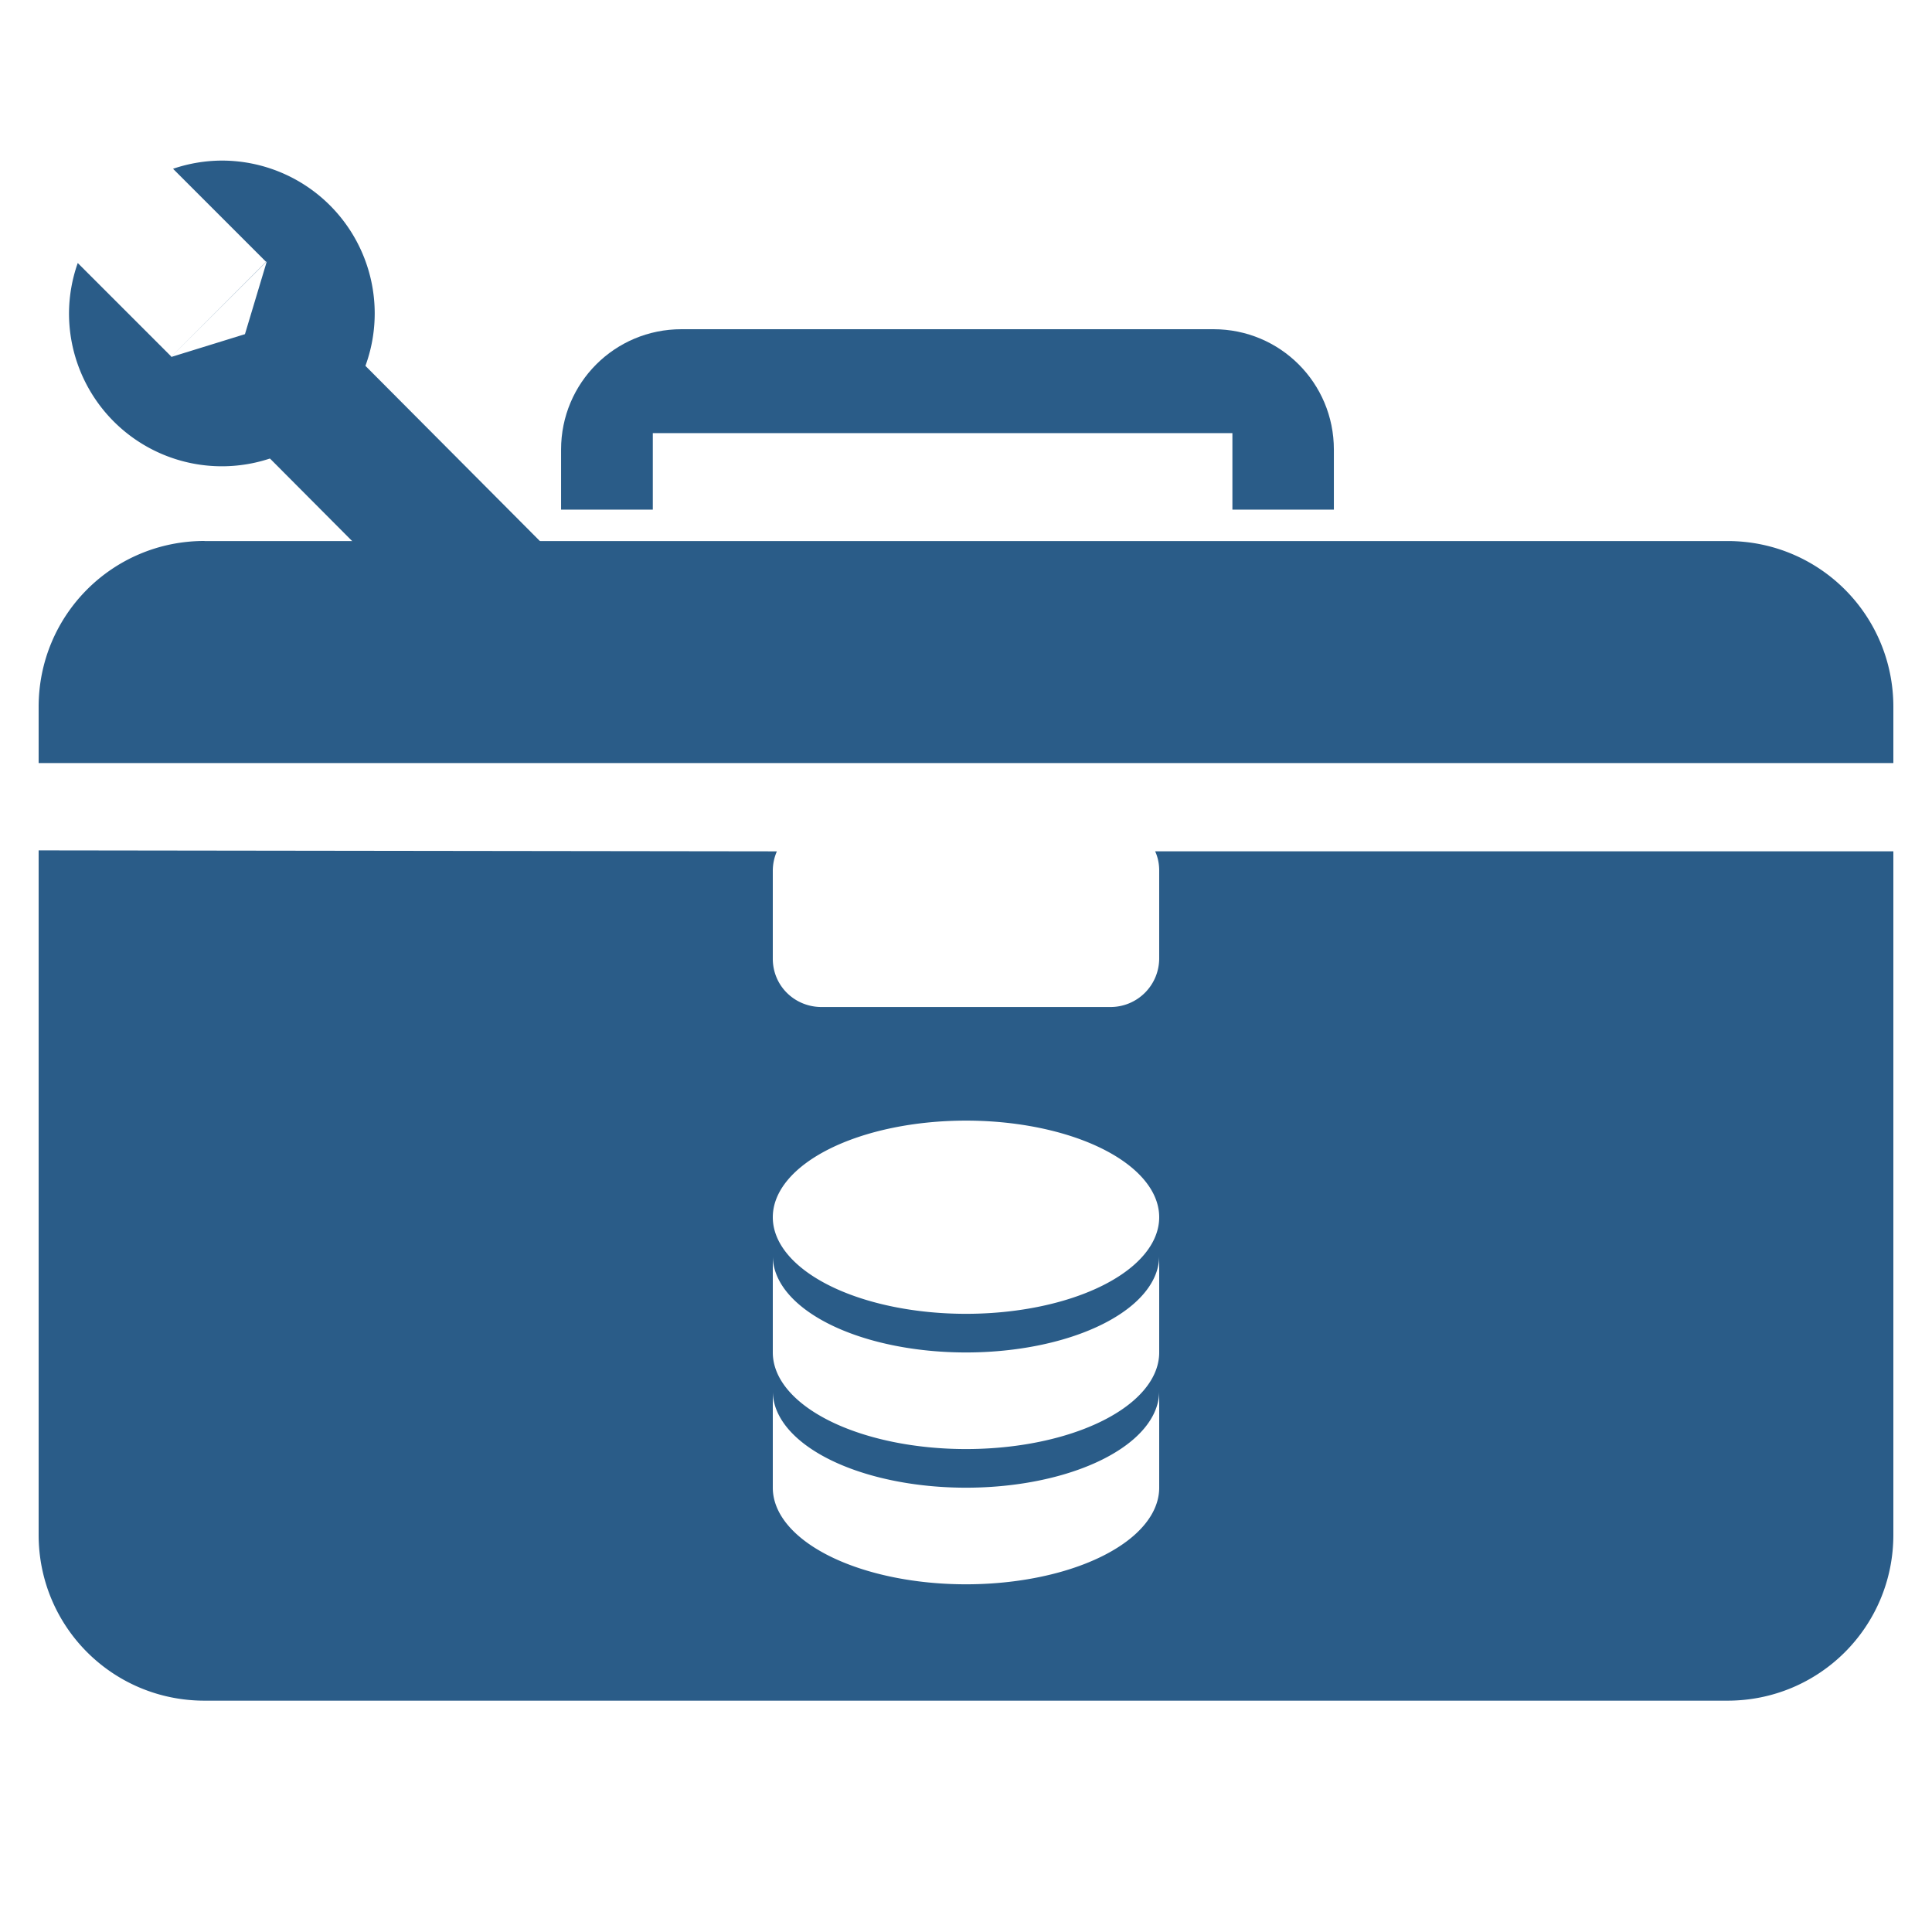 <?xml version="1.0" encoding="UTF-8" standalone="no"?>
<!-- Created with Inkscape (http://www.inkscape.org/) -->
<svg id="svg4137" xmlns:rdf="http://www.w3.org/1999/02/22-rdf-syntax-ns#" xmlns="http://www.w3.org/2000/svg" height="100" width="100" version="1.1" xmlns:cc="http://creativecommons.org/ns#" xmlns:dc="http://purl.org/dc/elements/1.1/" viewBox="0 0 100 100">
 <g id="layer1" transform="translate(0 -952.36)" fill="#2a5c88">
  <path id="rect4685" d="m10.586 980.36c-4.757 0-8.586 3.83-8.586 8.59v2.906h96v-2.906c0-4.757-3.829-8.586-8.586-8.586h-78.828zm-8.586 16.04v35.4c0 4.757 3.829 8.586 8.586 8.586h78.828c4.757 0 8.586-3.829 8.586-8.586v-35.377h-38.211c0.135 0.29 0.211 0.63 0.211 0.99v4.545c0 1.399-1.126 2.525-2.525 2.525h-14.949c-1.4 0-2.526-1.1-2.526-2.5v-4.545c0-0.36 0.076-0.702 0.211-1.012l-38.211-0.05zm48 13.963a10 5 0 0 1 10 5 10 5 0 0 1 -10 5 10 5 0 0 1 -10 -5 10 5 0 0 1 10 -5zm-10 7a10 5 0 0 0 10 5 10 5 0 0 0 10 -5v5a10 5 0 0 1 -10 5 10 5 0 0 1 -10 -5v-5zm0 7a10 5 0 0 0 10 5 10 5 0 0 0 10 -5v5a10 5 0 0 1 -10 5 10 5 0 0 1 -10 -5v-5z"/>
  <path id="rect4687" d="m35.272 969.4c-3.452 0-6.231 2.778-6.231 6.231v3.107h4.748v-3.959h30v3.959h5.252v-3.107c0-3.452-2.778-6.231-6.231-6.231h-27.539z"/>
  <g id="g5242" transform="matrix(.624 0 0 .624 5.132 393.17)">
   <path id="path5225" d="m10.178-42.902a12.679 12.679 0 0 0 -4.049 0.68l7.717 7.717-7.859 7.861-7.762-7.762a12.679 12.679 0 0 0 -0.725 4.183 12.679 12.679 0 0 0 12.678 12.678 12.679 12.679 0 0 0 12.679 -12.678 12.679 12.679 0 0 0 -12.679 -12.679zm3.731 8.357-1.815 6.041-6.143 1.9 7.957-7.941z" transform="translate(0 952.36)"/>
   <rect id="rect5240" ry="2.508" transform="matrix(.706 .709 -.728 .686 0 0)" height="11.036" width="32.993" y="638.14" x="685.29"/>
  </g>
 </g>
 <style id="style4830" type="text/css">.st0{fill:#333333;}</style>
 <style id="style4998" type="text/css">.st0{fill:#333333;}</style>
</svg>
